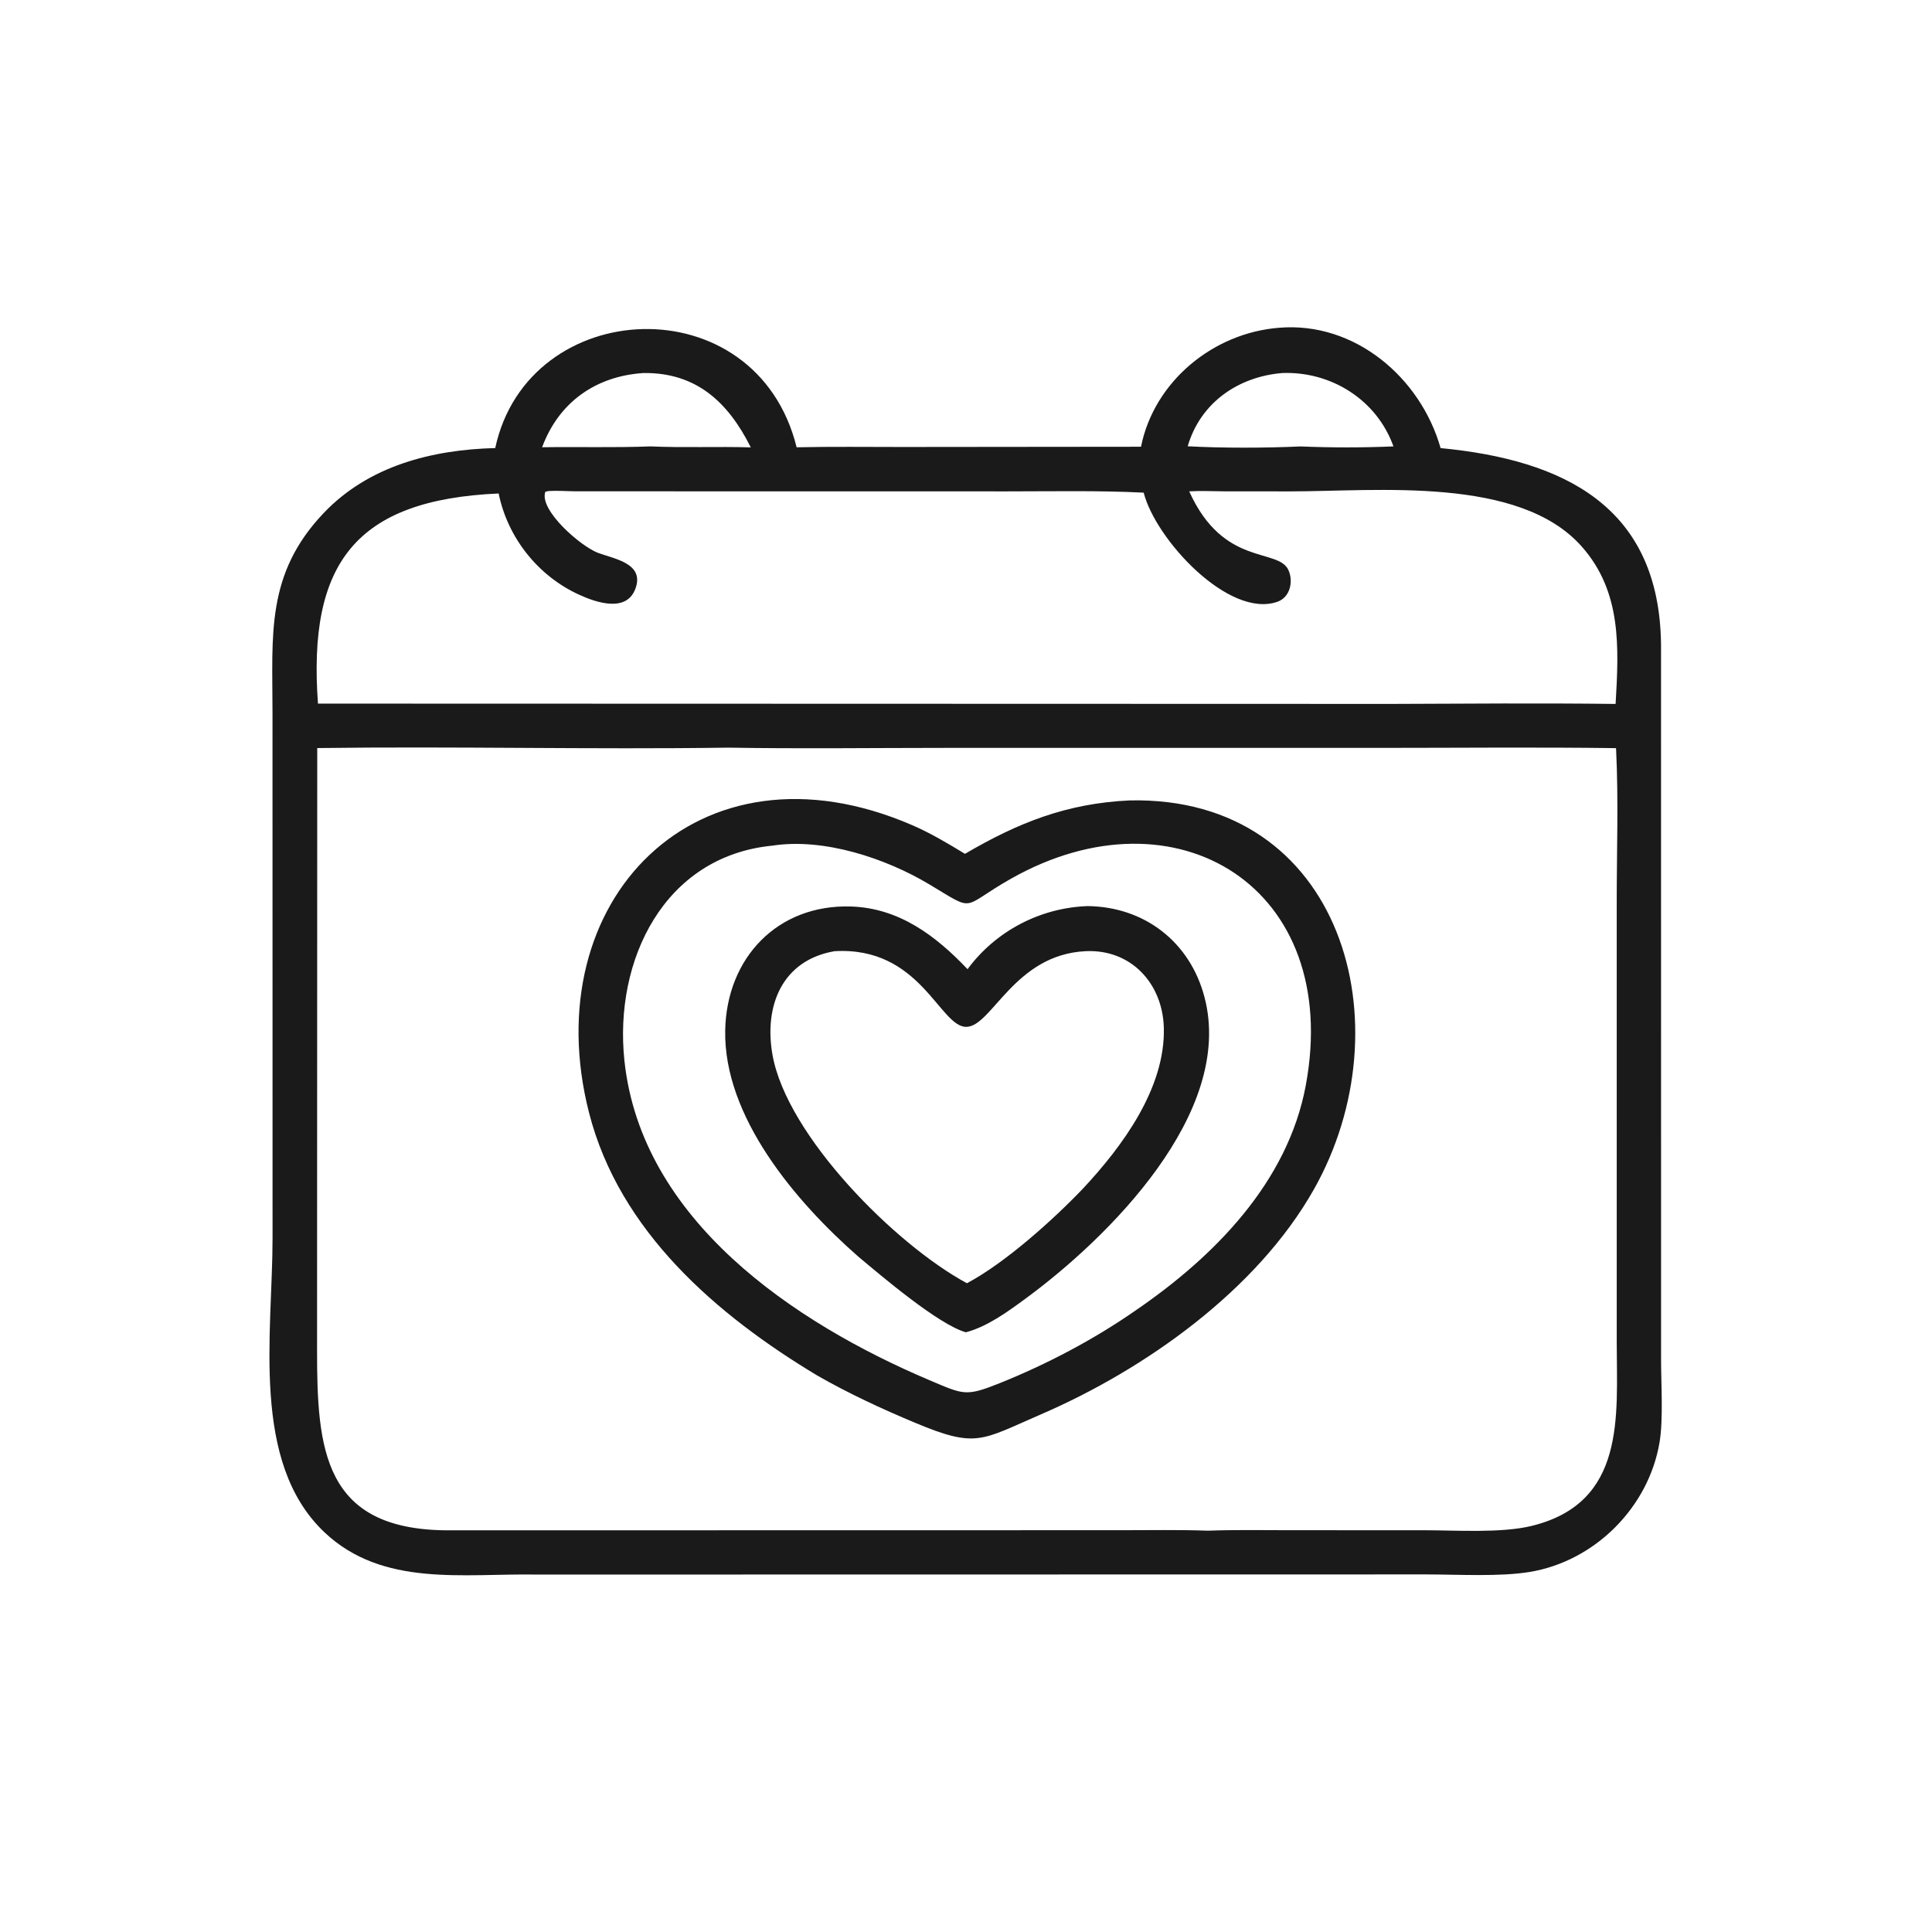 <svg height="983" width="983" xmlns:xlink="http://www.w3.org/1999/xlink" xmlns="http://www.w3.org/2000/svg">
	<path d="M377.957 147.984C382.309 126.304 401.951 110.231 423.754 108.567C448.768 106.5 470.553 125.066 477.201 148.43C518.006 152.348 549.755 167.752 550.216 213.612L550.229 450.673C550.24 458.505 550.987 470.223 549.736 477.715C546.128 499.317 528.283 517.149 506.714 520.707C496.734 522.354 482.844 521.527 472.519 521.525L177.969 521.573C153.55 521.137 126.768 525.854 107.449 507.544C82.927 484.3 90.285 441.702 90.284 410.059L90.265 235.984C90.264 210.256 87.983 190.132 107.261 169.902C122.14 154.288 143.12 148.957 164.044 148.421C174.916 97.737 250.487 94.074 263.882 148.164C275.553 147.912 287.252 148.064 298.926 148.064L377.957 147.984ZM213.125 123.565C197.221 124.607 185.054 133.352 179.579 148.148C191.533 147.969 203.525 148.334 215.469 147.867C226.534 148.365 237.629 147.859 248.7 148.195C241.122 133.055 230.51 123.347 213.125 123.565ZM424.761 123.564C410.032 124.786 397.584 133.507 393.428 147.83C404.994 148.451 419.197 148.41 430.781 147.883C440.982 148.299 451.38 148.307 461.581 147.869C456.047 132.395 440.892 122.959 424.761 123.564ZM181.732 162.656L180.655 162.873C178.413 168.904 192.435 181.073 198.177 183.17C203.701 185.188 213.565 186.677 210.476 195.011C207.513 203.002 197.534 199.607 191.81 196.991C178.187 190.765 168.143 178.075 165.181 163.465C117.753 165.557 101.931 186.608 105.328 233.07L460.841 233.172C485.605 233.076 510.409 232.883 535.17 233.178C536.241 214.465 537.252 196.012 523.902 180.984C503.15 157.623 456.266 162.762 427.37 162.77L405.437 162.751C401.618 162.739 397.738 162.521 393.929 162.764C405.269 187.961 423.455 181.35 426.814 188.883C428.491 192.642 427.341 197.848 423.175 199.322C407.085 205.013 382.784 178.686 378.844 163.189C363.87 162.444 348.819 162.767 333.829 162.767L190.548 162.744C187.627 162.713 184.644 162.47 181.732 162.656ZM241.231 247.656C195.861 248.307 150.455 247.178 105.086 247.795L105.027 447.107C104.995 480.103 107.13 506.601 147.891 506.917L371.21 506.879C380.85 506.881 390.53 506.699 400.164 507.038C409.076 506.708 418.032 506.879 426.951 506.88L471.801 506.893C482.189 506.894 497.206 507.902 507.205 505.49C538.71 497.893 535.565 469.042 535.542 444.817L535.54 298.393C535.541 281.949 536.136 265.012 535.348 248.638L535.304 247.819C509.141 247.469 482.945 247.735 456.779 247.735L312.721 247.738C288.906 247.738 265.041 248.062 241.231 247.656Z" transform="scale(1.536 1.536)" fill="#1A1A1A"></path>
	<path d="M319.648 282.831C337.36 272.465 353.361 266.106 374.249 265.135C444.779 263.664 465.91 339.58 435.251 393.934C416.393 427.368 379.335 453.606 344.708 468.552C324.95 477.081 323.508 479.825 303.114 471.292C291.972 466.63 281.267 461.661 270.769 455.673C237.37 435.606 205.189 407.885 195.134 368.65C177.142 298.447 231.007 242.567 302.153 273.325C308.302 275.983 313.935 279.366 319.648 282.831ZM255.809 280.124C219.941 283.648 203.344 318.081 206.831 351.255C212.381 404.07 262.926 438.13 307.883 457.188C319.175 461.975 319.904 462.682 331.109 458.189C346.735 451.924 362.334 443.714 376.159 434.092C402.154 416.304 426.562 391.678 432.539 359.533C444.726 293.992 389.614 260.169 334.975 291.022C317.859 300.687 323.651 302.406 307.781 292.914C293.403 284.316 272.892 277.468 255.809 280.124Z" transform="scale(1.536 1.536)" fill="#1A1A1A"></path>
	<path d="M320.498 321.042C329.843 308.396 344.553 300.689 360.286 300.143C379.083 300.369 394.238 311.989 399.019 330.426C408.957 368.746 366.965 410.199 339.532 430.297C333.697 434.573 326.987 439.472 319.944 441.32C310.798 438.732 291.911 422.61 284.275 416.223C263.52 398.023 239.647 369.897 240.223 341.249C240.704 317.323 257.517 299.523 281.868 300.278C297.772 300.77 309.936 309.918 320.498 321.042ZM276.43 315.083C259.031 318.079 253 333.24 255.898 349.471C260.666 376.183 296.489 412.229 320.297 425.07C332.849 418.423 348.78 404.134 358.614 393.847C371.744 379.825 386.066 360.455 385.517 340.417C385.116 325.77 374.652 314.365 359.624 315.077C336.057 316.193 328.629 339.853 320.197 340.146C311.279 340.456 305.065 313.393 276.43 315.083Z" transform="scale(1.536 1.536)" fill="#1A1A1A"></path>
</svg>
